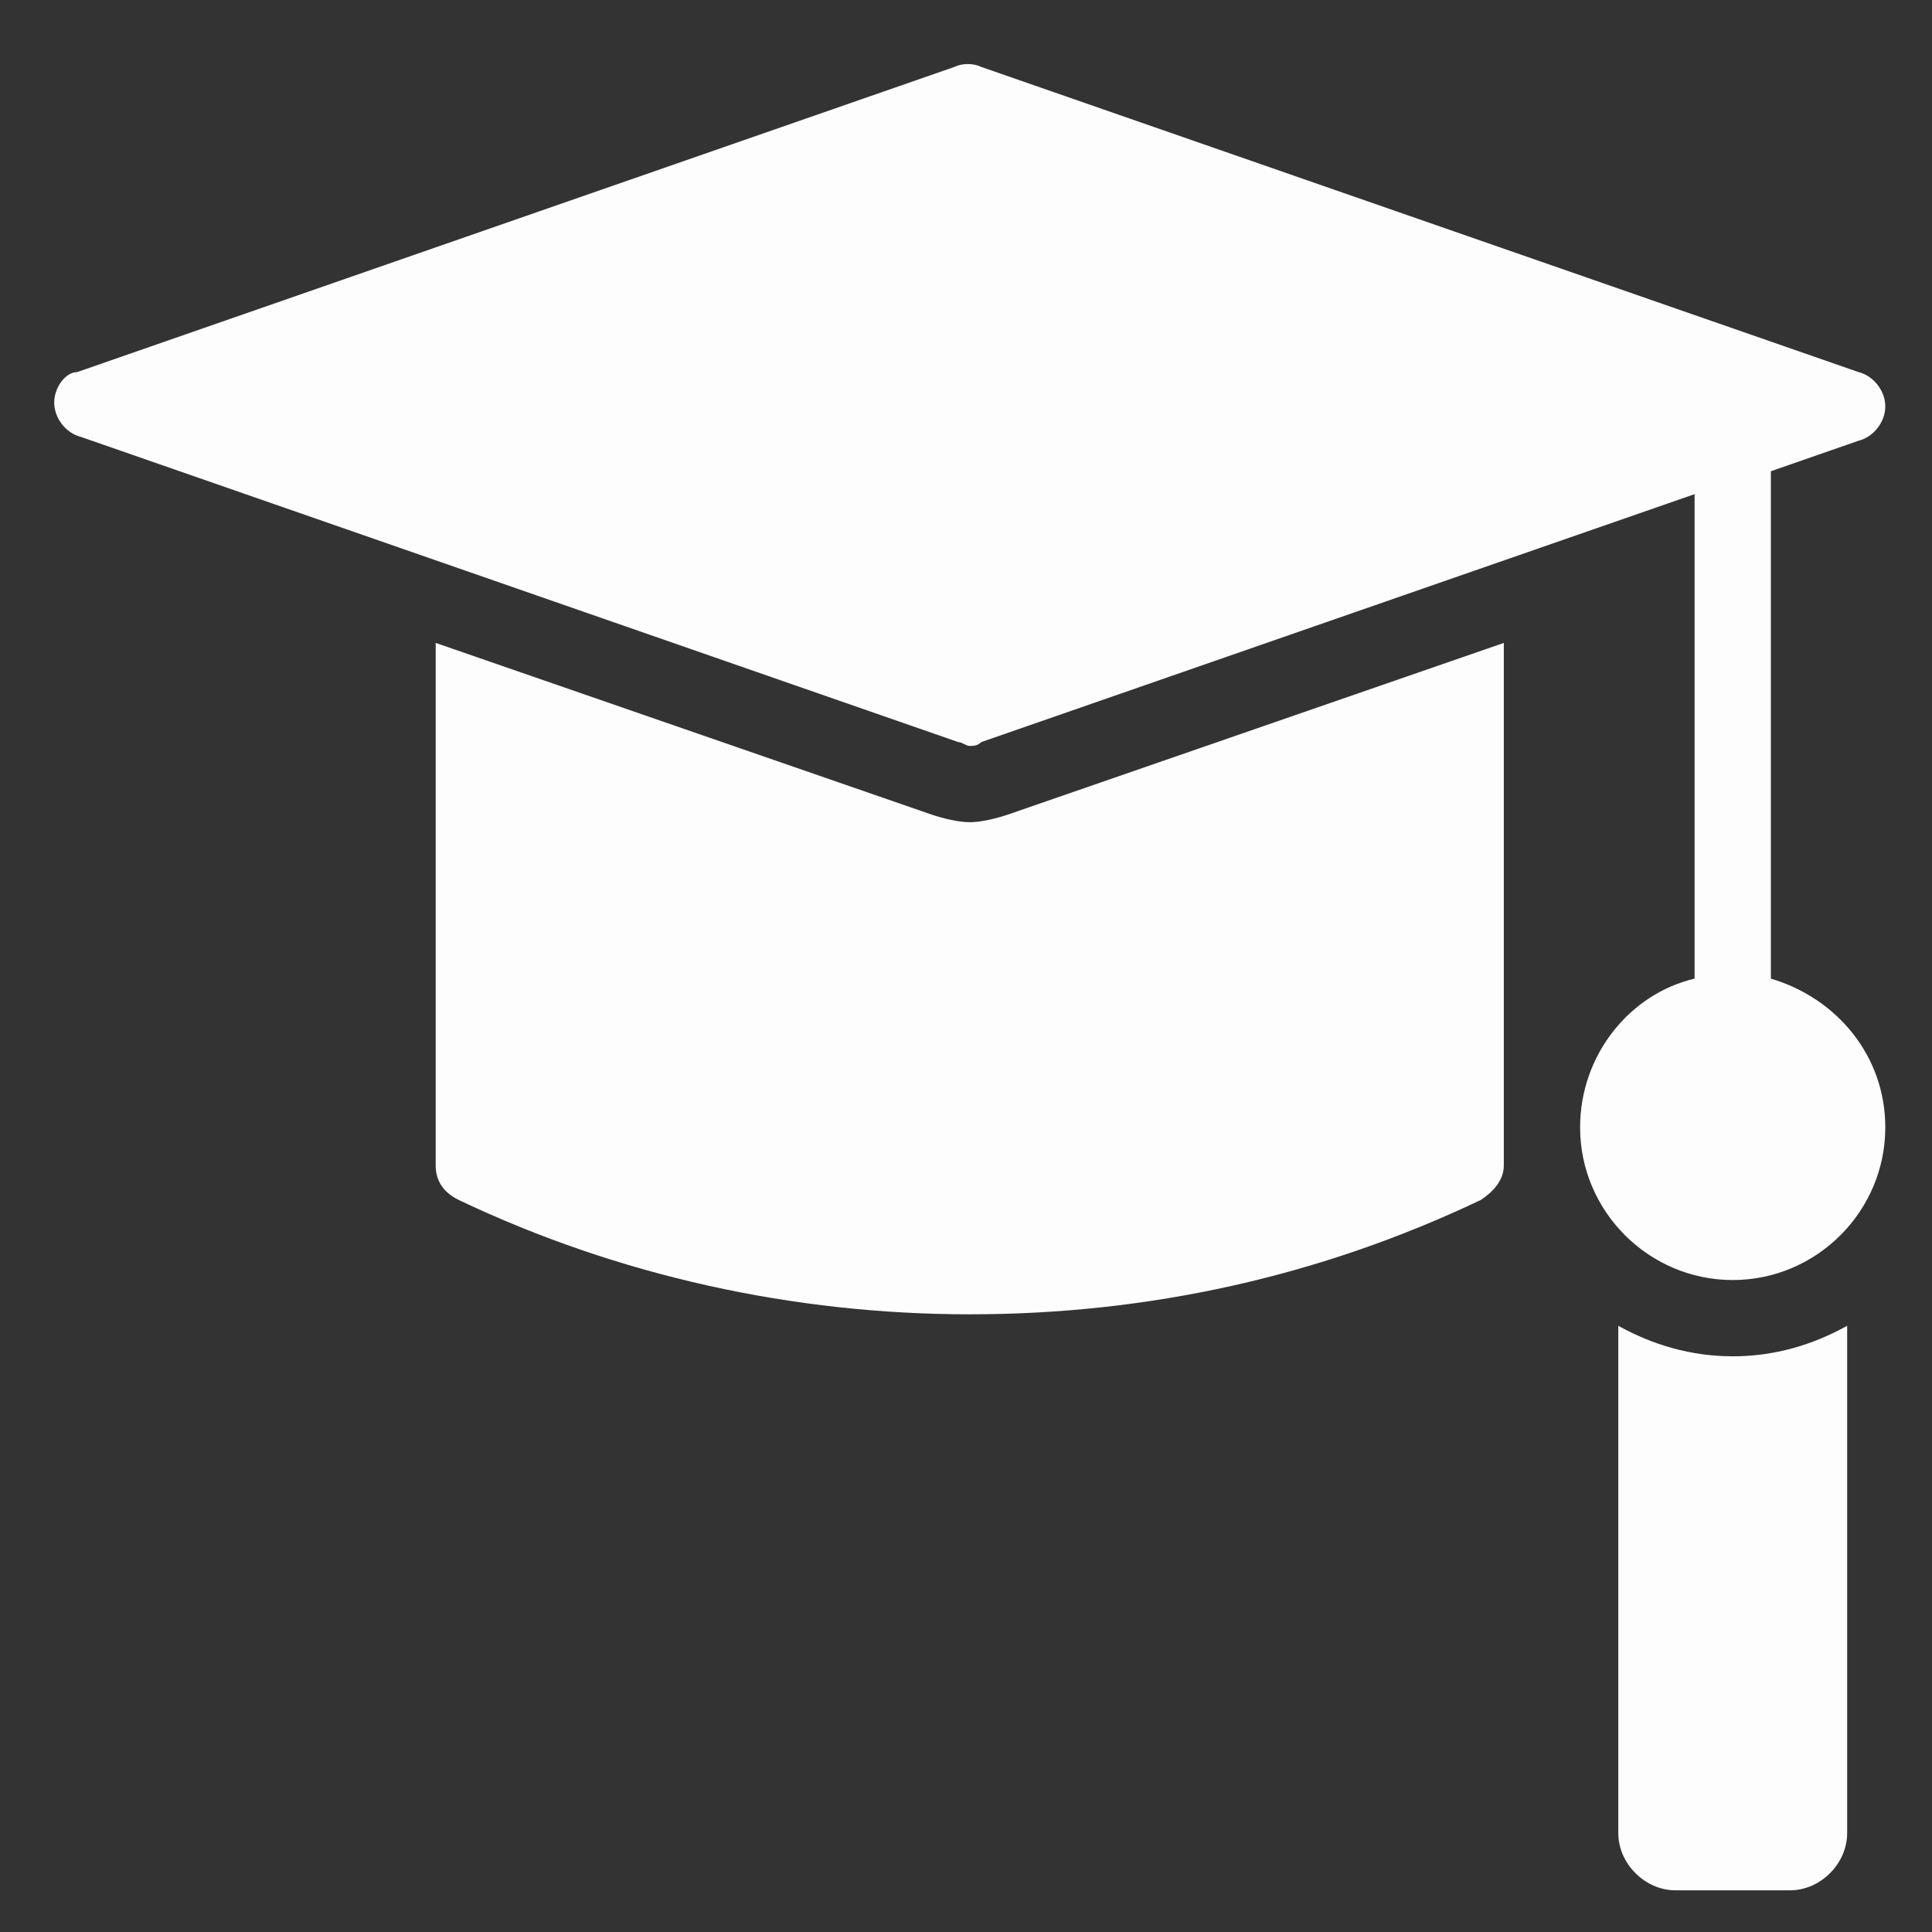 <svg width="35" height="35" viewBox="0 0 35 35" fill="none" xmlns="http://www.w3.org/2000/svg">
<rect x="0" y="0" width="35" height="35" fill="#333333" stroke="none"/>
<g clip-path="url(#clip0_6113_13764)">
<path d="M17.568 14.895C17.36 14.895 17.084 14.826 16.877 14.757L7.893 11.647V21.115C7.893 21.391 8.031 21.599 8.307 21.737C11.21 23.119 14.389 23.81 17.568 23.81C20.816 23.81 23.926 23.119 26.829 21.737C27.036 21.599 27.243 21.391 27.243 21.115V11.647L18.259 14.757C18.052 14.826 17.775 14.895 17.568 14.895H17.568Z" fill="#FDFDFD"/>
<path d="M29.317 24.018V33.209C29.317 33.762 29.801 34.245 30.354 34.245H32.427C32.98 34.245 33.463 33.762 33.463 33.209V24.018C32.841 24.363 32.15 24.571 31.39 24.571C30.63 24.57 29.939 24.363 29.317 24.018H29.317Z" fill="#FDFDFD"/>
<path d="M32.081 17.729V8.537L33.67 7.984C33.947 7.915 34.154 7.639 34.154 7.363C34.154 7.086 33.947 6.81 33.67 6.741L17.775 1.212C17.637 1.143 17.43 1.143 17.291 1.212L1.397 6.741C1.189 6.741 0.982 7.017 0.982 7.293C0.982 7.57 1.189 7.846 1.466 7.915L17.361 13.444C17.43 13.444 17.499 13.513 17.568 13.513C17.637 13.513 17.706 13.513 17.775 13.444L30.699 8.952V17.729C29.524 18.005 28.625 19.111 28.625 20.424C28.625 21.944 29.869 23.189 31.39 23.189C32.91 23.189 34.154 21.945 34.154 20.424C34.154 19.111 33.256 18.074 32.081 17.729L32.081 17.729Z" fill="#FDFDFD"/>
</g>
<defs>
<clipPath id="clip0_6113_13764">
<rect width="34" height="34" fill="white" transform="translate(0.568 0.703)"/>
</clipPath>
</defs>
</svg>
